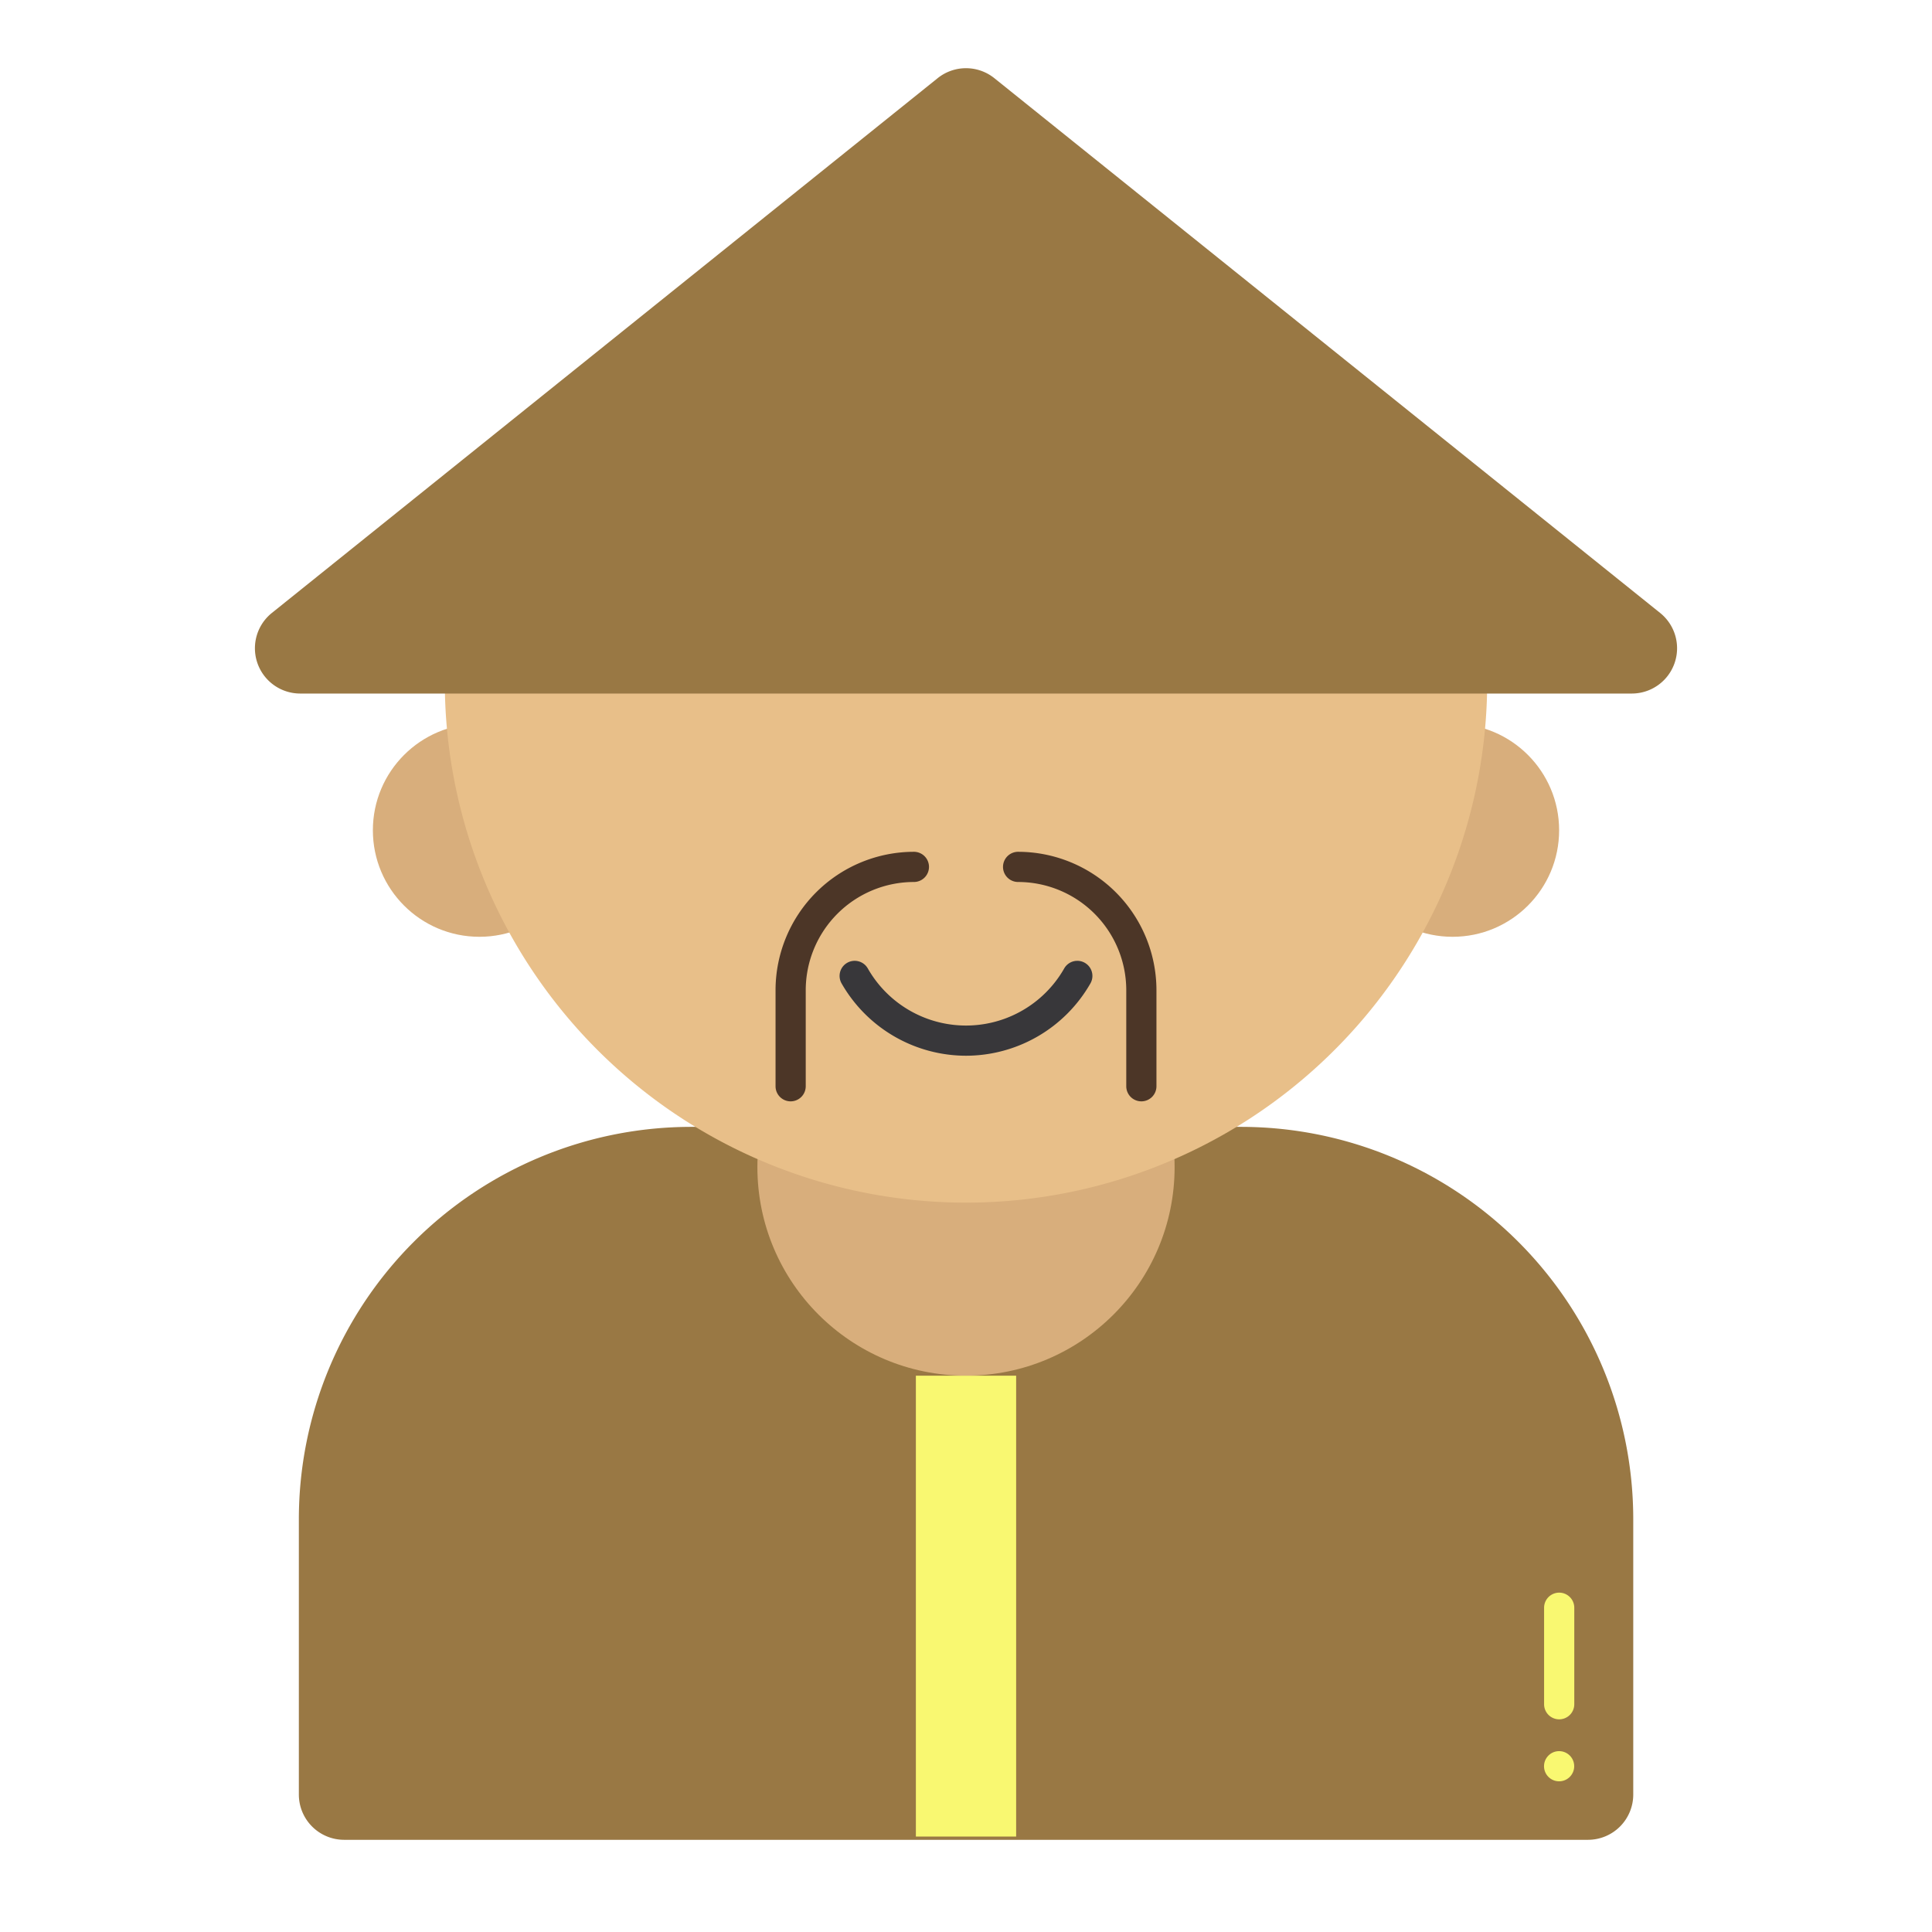 <svg xmlns="http://www.w3.org/2000/svg" viewBox="0 0 128 128"><defs><style>.cls-1{fill:#997844;}.cls-2{fill:#f9f871;}.cls-3{fill:#d8ae7c;}.cls-4{fill:#e8bf89;}.cls-5{fill:#38373a;}.cls-6{fill:#4c3627;}</style></defs><title>57.0color</title><g id="farmer"><path class="cls-1" d="M22.793,121.892h82.414a3,3,0,0,0,3-3V100.658a26,26,0,0,0-26-26H45.8a26,26,0,0,0-26,26l0,18.238A3,3,0,0,0,22.793,121.892Z"/><path class="cls-2" d="M103.3,113.91a1,1,0,0,1-1-1v-6.393a1,1,0,0,1,2,0v6.393A1,1,0,0,1,103.3,113.91Z"/><circle class="cls-2" cx="103.295" cy="117.017" r="1"/><circle class="cls-3" cx="64" cy="77.321" r="13.821"/><circle class="cls-3" cx="31.762" cy="55.007" r="7.058"/><circle class="cls-3" cx="96.238" cy="55.007" r="7.058"/><path class="cls-4" d="M30.172,38.214a34.531,34.531,0,1,0,67.656,0Z"/><path class="cls-5" d="M64,69.945a9.512,9.512,0,0,1-8.244-4.793,1,1,0,0,1,1.738-.99,7.486,7.486,0,0,0,13.012,0,1,1,0,0,1,1.738.99A9.512,9.512,0,0,1,64,69.945Z"/><path class="cls-6" d="M75.618,72.967a1,1,0,0,1-1-1V65.6a7.175,7.175,0,0,0-7.166-7.166,1,1,0,0,1,0-2A9.177,9.177,0,0,1,76.618,65.6v6.372A1,1,0,0,1,75.618,72.967Z"/><path class="cls-6" d="M52.382,72.967a1,1,0,0,1-1-1V65.6a9.177,9.177,0,0,1,9.166-9.166,1,1,0,0,1,0,2A7.175,7.175,0,0,0,53.382,65.6v6.372A1,1,0,0,1,52.382,72.967Z"/><path class="cls-1" d="M108.111,45.949H19.889a3,3,0,0,1-1.878-5.339L62.121,5.18a3,3,0,0,1,3.758,0l44.11,35.43A3,3,0,0,1,108.111,45.949Z"/><rect class="cls-2" x="60.679" y="91.143" width="6.643" height="30.534"/></g></svg>